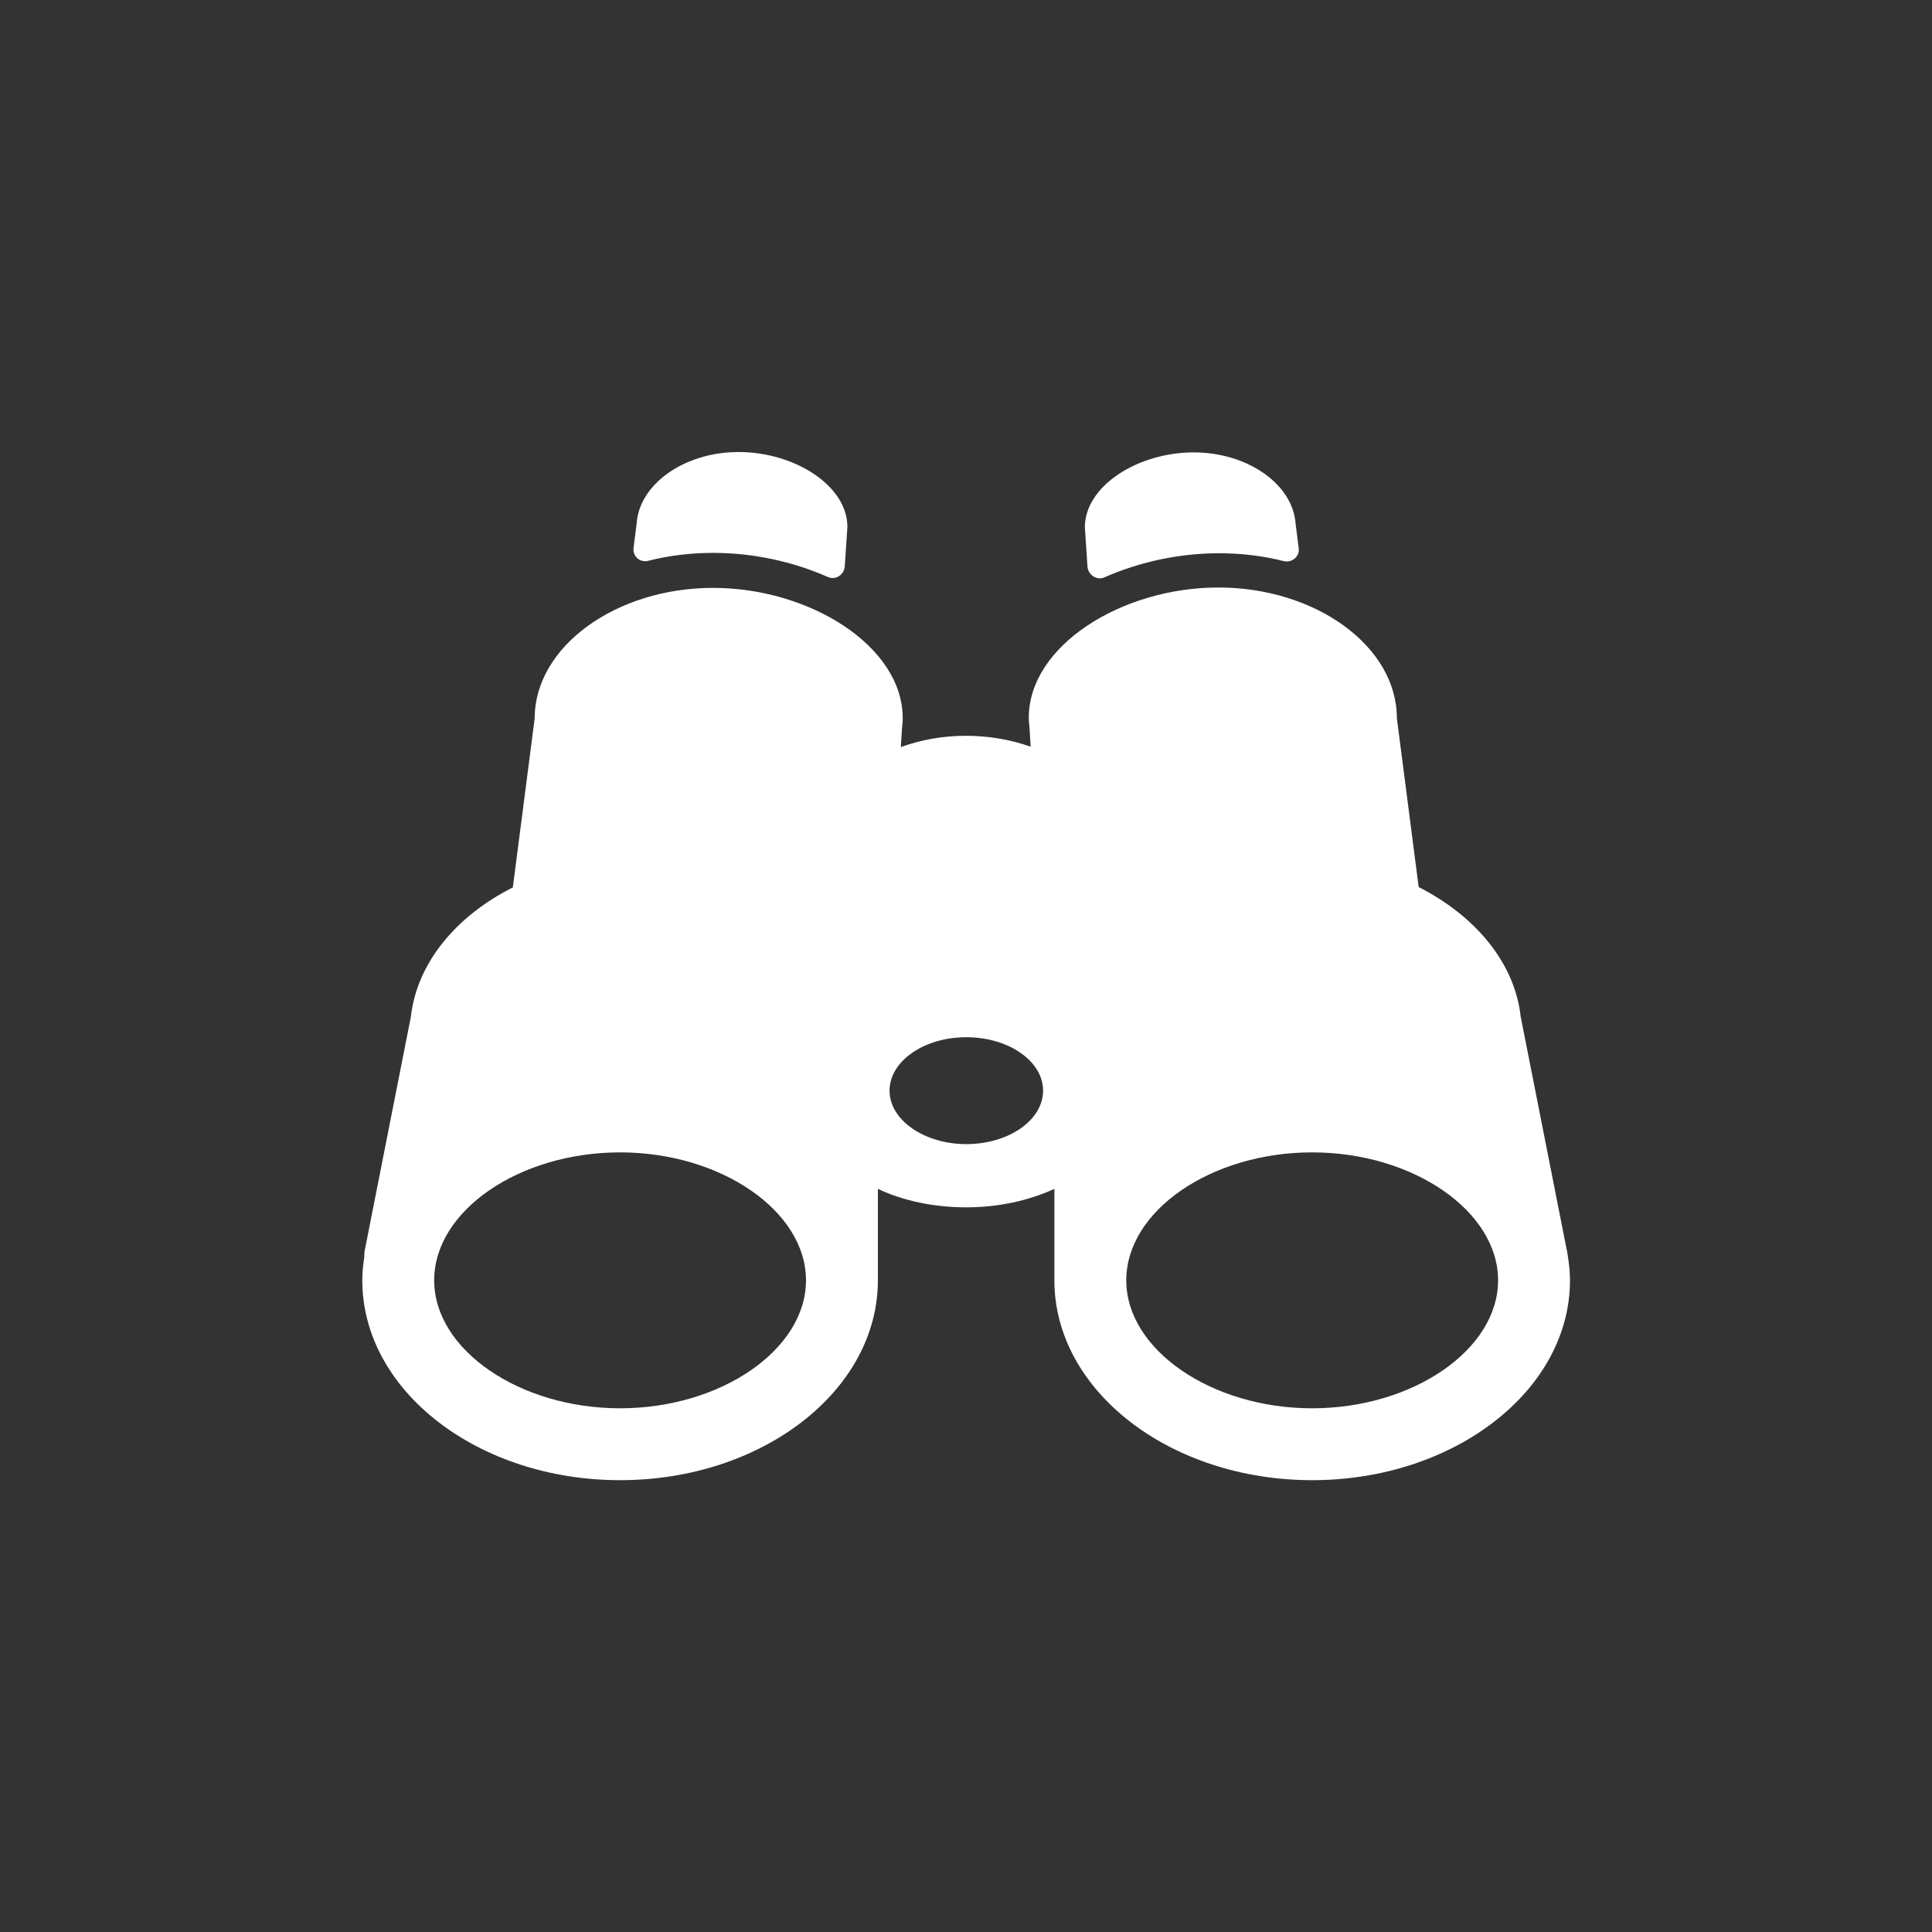 <?xml version="1.0" encoding="UTF-8" standalone="no"?>
<svg
   xmlns:dc="http://purl.org/dc/elements/1.1/"
   xmlns:cc="http://creativecommons.org/ns#"
   xmlns:rdf="http://www.w3.org/1999/02/22-rdf-syntax-ns#"
   xmlns:svg="http://www.w3.org/2000/svg"
   xmlns="http://www.w3.org/2000/svg"
   xmlns:sodipodi="http://sodipodi.sourceforge.net/DTD/sodipodi-0.dtd"
   xmlns:inkscape="http://www.inkscape.org/namespaces/inkscape"
   version="1.1"
   id="Слой_1"
   x="0px"
   y="0px"
   viewBox="0 0 48 48"
   xml:space="preserve"
   width="48"
   height="48"
   sodipodi:docname="4.svg"
   inkscape:version="1.0.2 (e86c870879, 2021-01-15)"><rect x="0" y="0" width="48" height="48" fill="#333333" stroke="none"/><sodipodi:namedview
   pagecolor="#ffffff"
   bordercolor="#666666"
   borderopacity="1"
   objecttolerance="10"
   gridtolerance="10"
   guidetolerance="10"
   inkscape:pageopacity="0"
   inkscape:pageshadow="2"
   inkscape:window-width="1920"
   inkscape:window-height="1007"
   id="namedview107"
   showgrid="false"
   fit-margin-top="0"
   fit-margin-left="0"
   fit-margin-right="0"
   fit-margin-bottom="0"
   inkscape:zoom="22.52741"
   inkscape:cx="24"
   inkscape:cy="18.656918"
   inkscape:window-x="0"
   inkscape:window-y="0"
   inkscape:window-maximized="1"
   inkscape:current-layer="Слой_1"
   inkscape:document-rotation="0" /><defs
   id="defs72">
	
	
</defs>
<style
   type="text/css"
   id="style53">
	.st0{fill:#1D1D1B;}
	.st1{fill:#FFFFFF;}
	.st2{fill:#E8486C;}
	.st3{fill:#3FB6B0;}
	.st4{fill:#2C9E4E;}
	.st5{fill:#CC6699;}
	.st6{fill:#8767A9;}
	.st7{fill:#EFA75A;}
	.st8{fill:#F08456;}
	.st9{fill:#2CAD79;}
	.st10{fill:#3A7FC1;}
</style>
<g
   id="g65"
   transform="matrix(0.935,0,0,0.935,1.568,3.797)">
		<g
   id="g63">
			<path
   class="st1"
   d="m 27.67,11.28 c 0.93,-0.41 1.99,-0.64 3.04,-0.64 0.6,0 1.18,0.07 1.73,0.21 0.22,0.05 0.43,-0.13 0.39,-0.36 L 32.75,9.86 v 0 c -0.07,-1.05 -1.27,-1.9 -2.71,-1.9 -1.48,0 -2.89,0.89 -2.89,1.99 L 27.22,11 c 0.02,0.22 0.25,0.37 0.45,0.28 z"
   id="path57" />
			<path
   class="st1"
   d="m 39.99,29.36 -0.03,-0.19 c 0,-0.01 -0.01,-0.03 -0.01,-0.04 l -1.22,-6.18 c -0.16,-1.43 -1.2,-2.67 -2.71,-3.44 l -0.58,-4.49 c 0,-1.91 -2.16,-3.47 -4.74,-3.47 -2.58,0 -5.04,1.55 -5.04,3.46 0,0.09 0.01,0.19 0.02,0.28 l 0.03,0.49 c -0.51,-0.18 -1.1,-0.29 -1.72,-0.29 -0.62,0 -1.21,0.11 -1.73,0.3 l 0.03,-0.49 c 0.01,-0.09 0.02,-0.18 0.02,-0.28 0,-1.91 -2.47,-3.46 -5.04,-3.46 -2.58,0 -4.74,1.56 -4.74,3.47 l -0.58,4.49 c -1.51,0.76 -2.55,2.01 -2.71,3.44 l -1.22,6.18 c 0,0.01 -0.01,0.03 -0.01,0.04 L 8,29.36 v 0 c -0.03,0.2 -0.05,0.39 -0.05,0.6 0,2.93 3.07,5.31 6.85,5.31 3.78,0 6.85,-2.38 6.85,-5.31 v 0 0 -2.43 c 0.68,0.32 1.49,0.49 2.35,0.49 0.86,0 1.66,-0.18 2.34,-0.49 v 2.43 0 0 c 0,2.93 3.07,5.31 6.85,5.31 3.77,0 6.85,-2.38 6.85,-5.31 0,-0.2 -0.02,-0.4 -0.05,-0.6 z m -25.19,4 c -2.68,0 -4.94,-1.56 -4.94,-3.4 0,-1.85 2.26,-3.4 4.94,-3.4 2.68,0 4.94,1.56 4.94,3.4 0,1.84 -2.26,3.4 -4.94,3.4 z M 24,26.34 c -1.12,0 -2.04,-0.64 -2.04,-1.42 0,-0.78 0.91,-1.42 2.04,-1.42 1.13,0 2.04,0.64 2.04,1.42 0,0.78 -0.91,1.42 -2.04,1.42 z m 9.19,7.02 c -2.68,0 -4.94,-1.56 -4.94,-3.4 0,-1.85 2.26,-3.4 4.94,-3.4 2.68,0 4.94,1.56 4.94,3.4 0,1.84 -2.26,3.4 -4.94,3.4 z"
   id="path59" />
			<path
   class="st1"
   d="m 15.55,10.84 c 0.55,-0.14 1.13,-0.21 1.73,-0.21 1.05,0 2.11,0.23 3.04,0.64 0.2,0.09 0.43,-0.05 0.45,-0.28 l 0.07,-1.05 c 0,-1.1 -1.41,-1.99 -2.89,-1.99 -1.44,0 -2.64,0.85 -2.71,1.9 v 0 l -0.08,0.63 c -0.04,0.23 0.16,0.42 0.39,0.36 z"
   id="path61" />
		</g>
	</g>
</svg>
